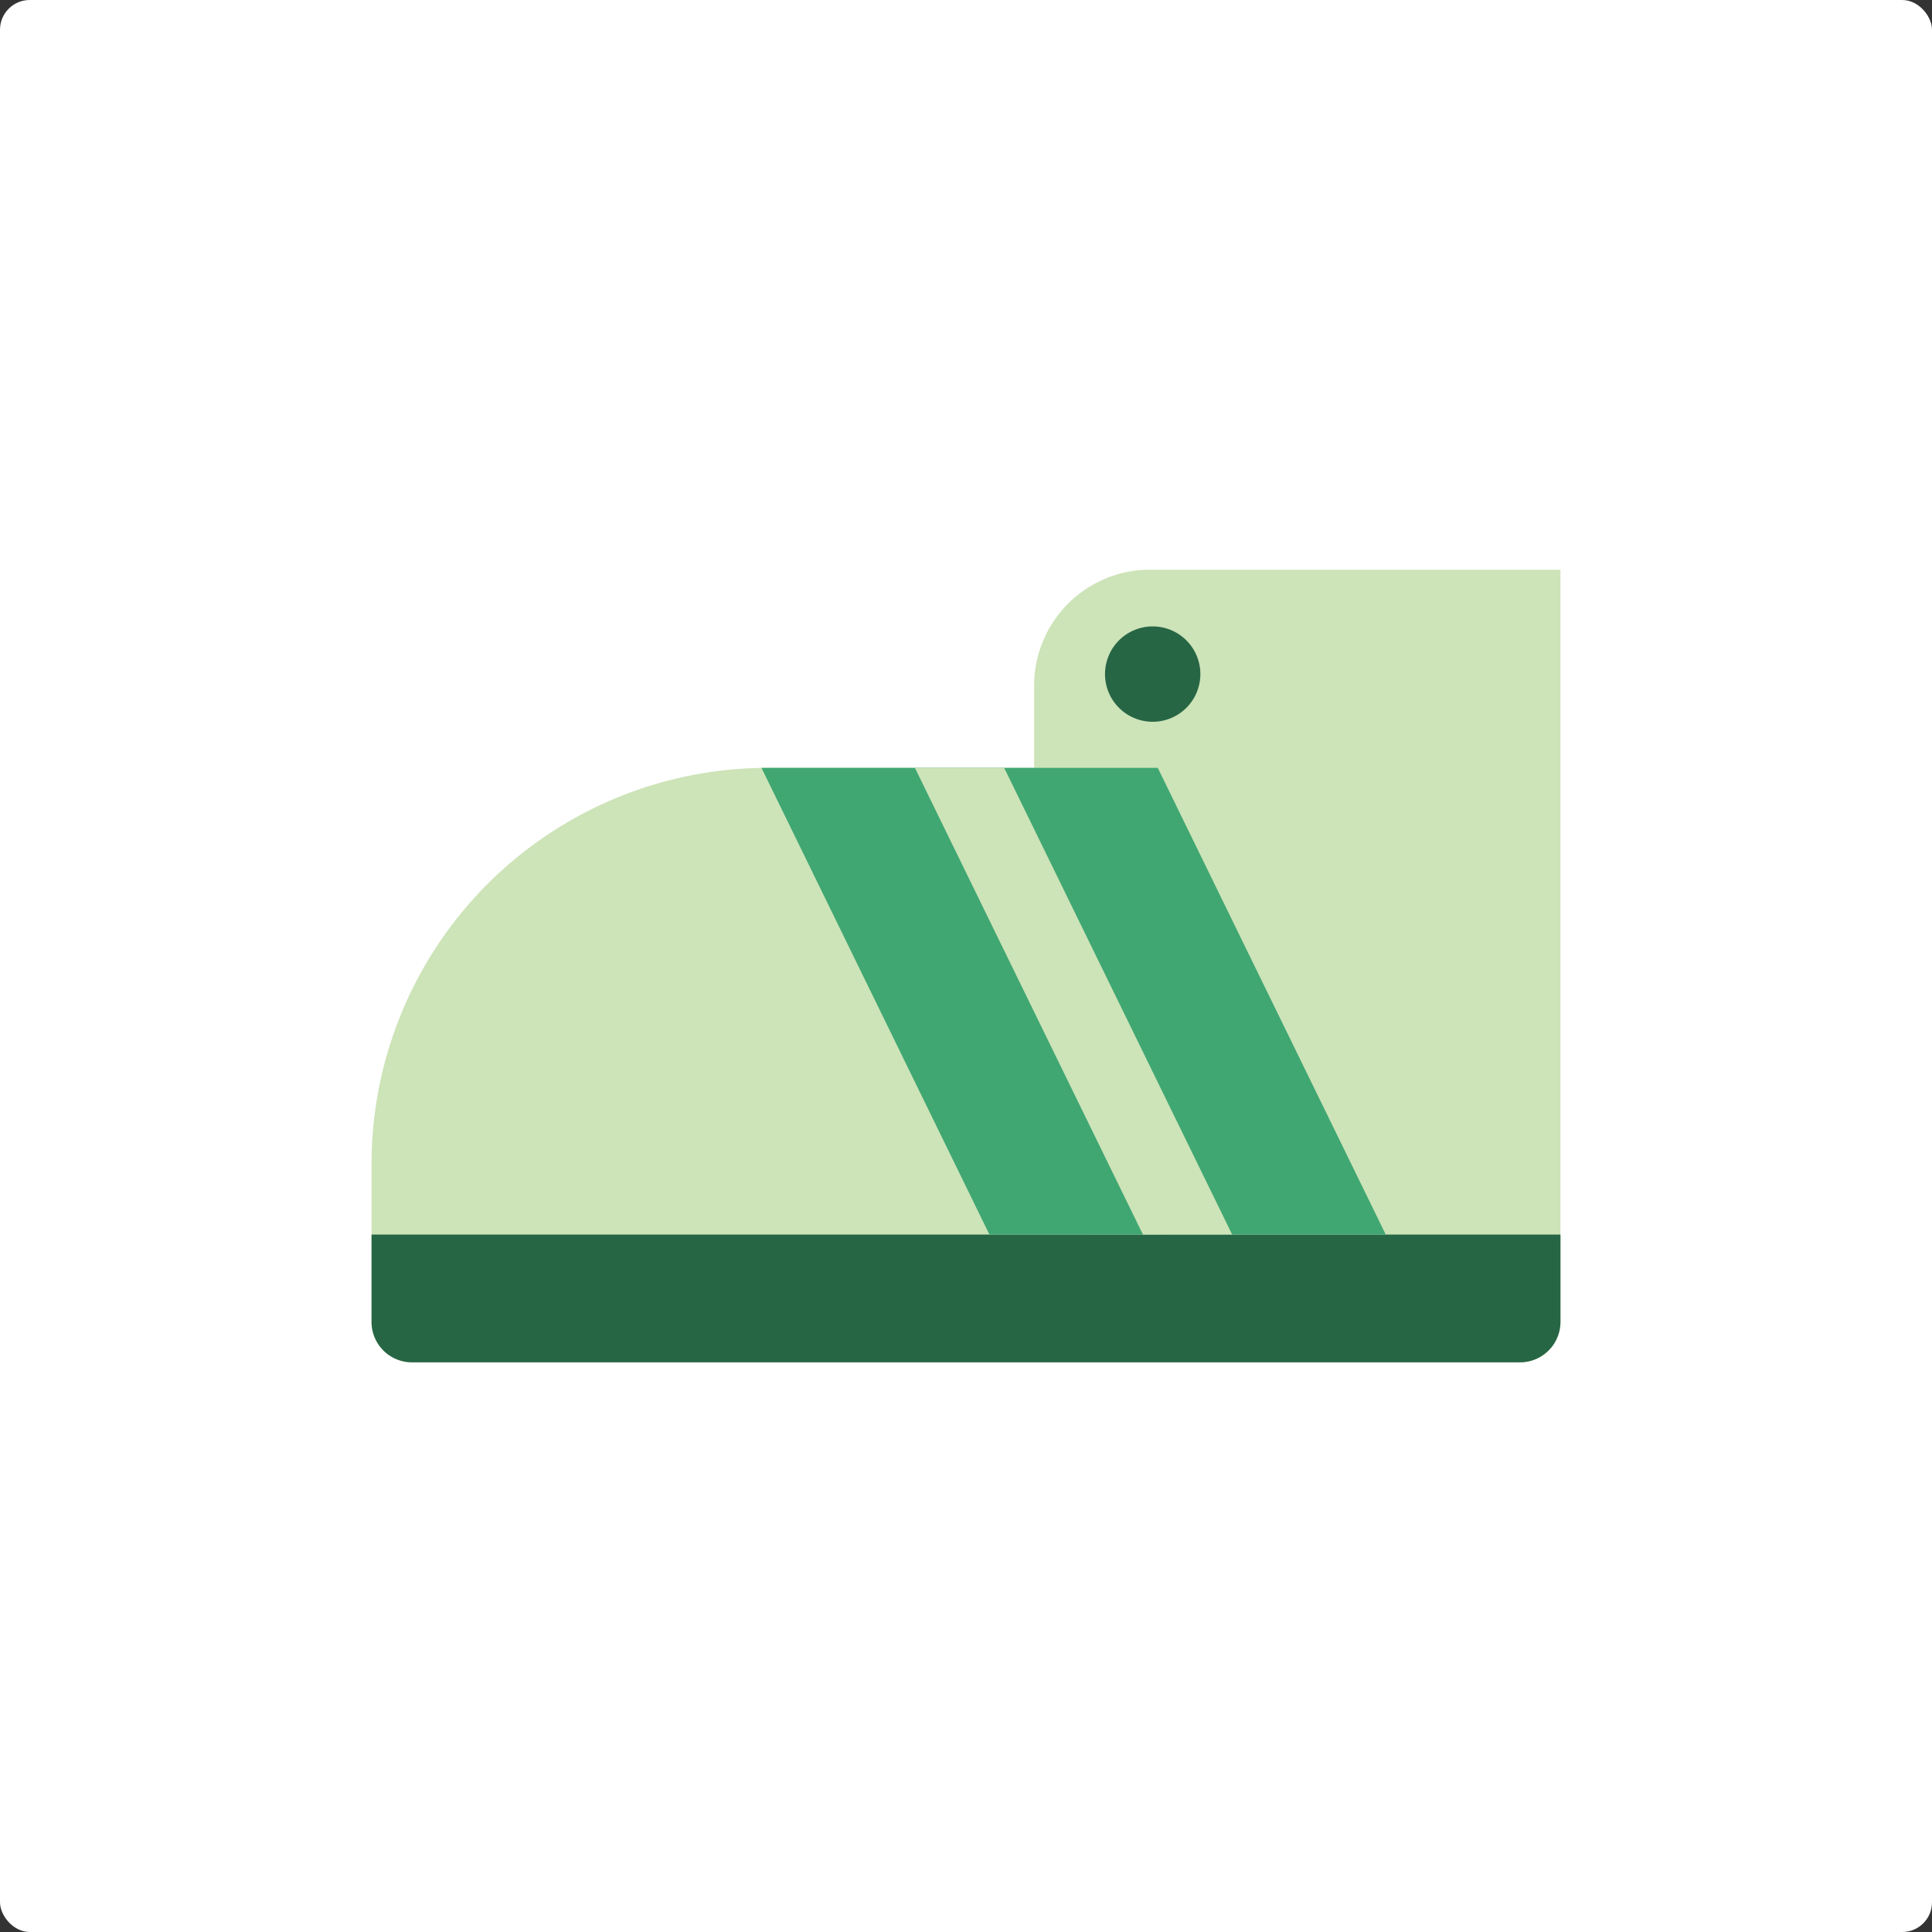 <svg xmlns="http://www.w3.org/2000/svg" xmlns:xlink="http://www.w3.org/1999/xlink" width="130" height="130" viewBox="0 0 130 130">
  <rect x="0" y="0" width="130" height="130" fill="#333333" stroke="none"/>
  <defs>
    <clipPath id="clip-path">
      <rect id="長方形_71" data-name="長方形 71" width="80" height="53.334" fill="none"/>
    </clipPath>
  </defs>
  <g id="グループ_674" data-name="グループ 674" transform="translate(-824 -3087)">
    <rect id="長方形_62" data-name="長方形 62" width="130" height="130" rx="2" transform="translate(824 3087)" fill="#fff"/>
    <g id="グループ_124" data-name="グループ 124" transform="translate(849 3125.333)">
      <g id="グループ_123" data-name="グループ 123" transform="translate(0 -0.001)" clip-path="url(#clip-path)">
        <path id="パス_41" data-name="パス 41" d="M52.385,0a7.8,7.8,0,0,0-7.8,7.8v5.534H26.666A26.665,26.665,0,0,0,0,40V50.611a2.722,2.722,0,0,0,2.72,2.723H77.277A2.722,2.722,0,0,0,80,50.611V0Z" transform="translate(0 0.001)" fill="#cde3b8"/>
        <path id="パス_42" data-name="パス 42" d="M0,16.645H80v5.873a2.722,2.722,0,0,1-2.72,2.723H2.72A2.722,2.722,0,0,1,0,22.518Z" transform="translate(0 28.095)" fill="#276645"/>
        <path id="パス_43" data-name="パス 43" d="M25.1,36.365,9.762,4.961H36.427l15.339,31.4Z" transform="translate(16.476 8.374)" fill="#40a772"/>
        <path id="パス_44" data-name="パス 44" d="M28.944,36.365,13.6,4.961h6.007l15.339,31.4Z" transform="translate(22.962 8.374)" fill="#cde3b8"/>
        <path id="パス_45" data-name="パス 45" d="M24.778,4.629A3.208,3.208,0,1,1,21.569,1.42a3.209,3.209,0,0,1,3.209,3.209" transform="translate(30.992 2.398)" fill="#276645"/>
      </g>
    </g>
  </g>
</svg>
